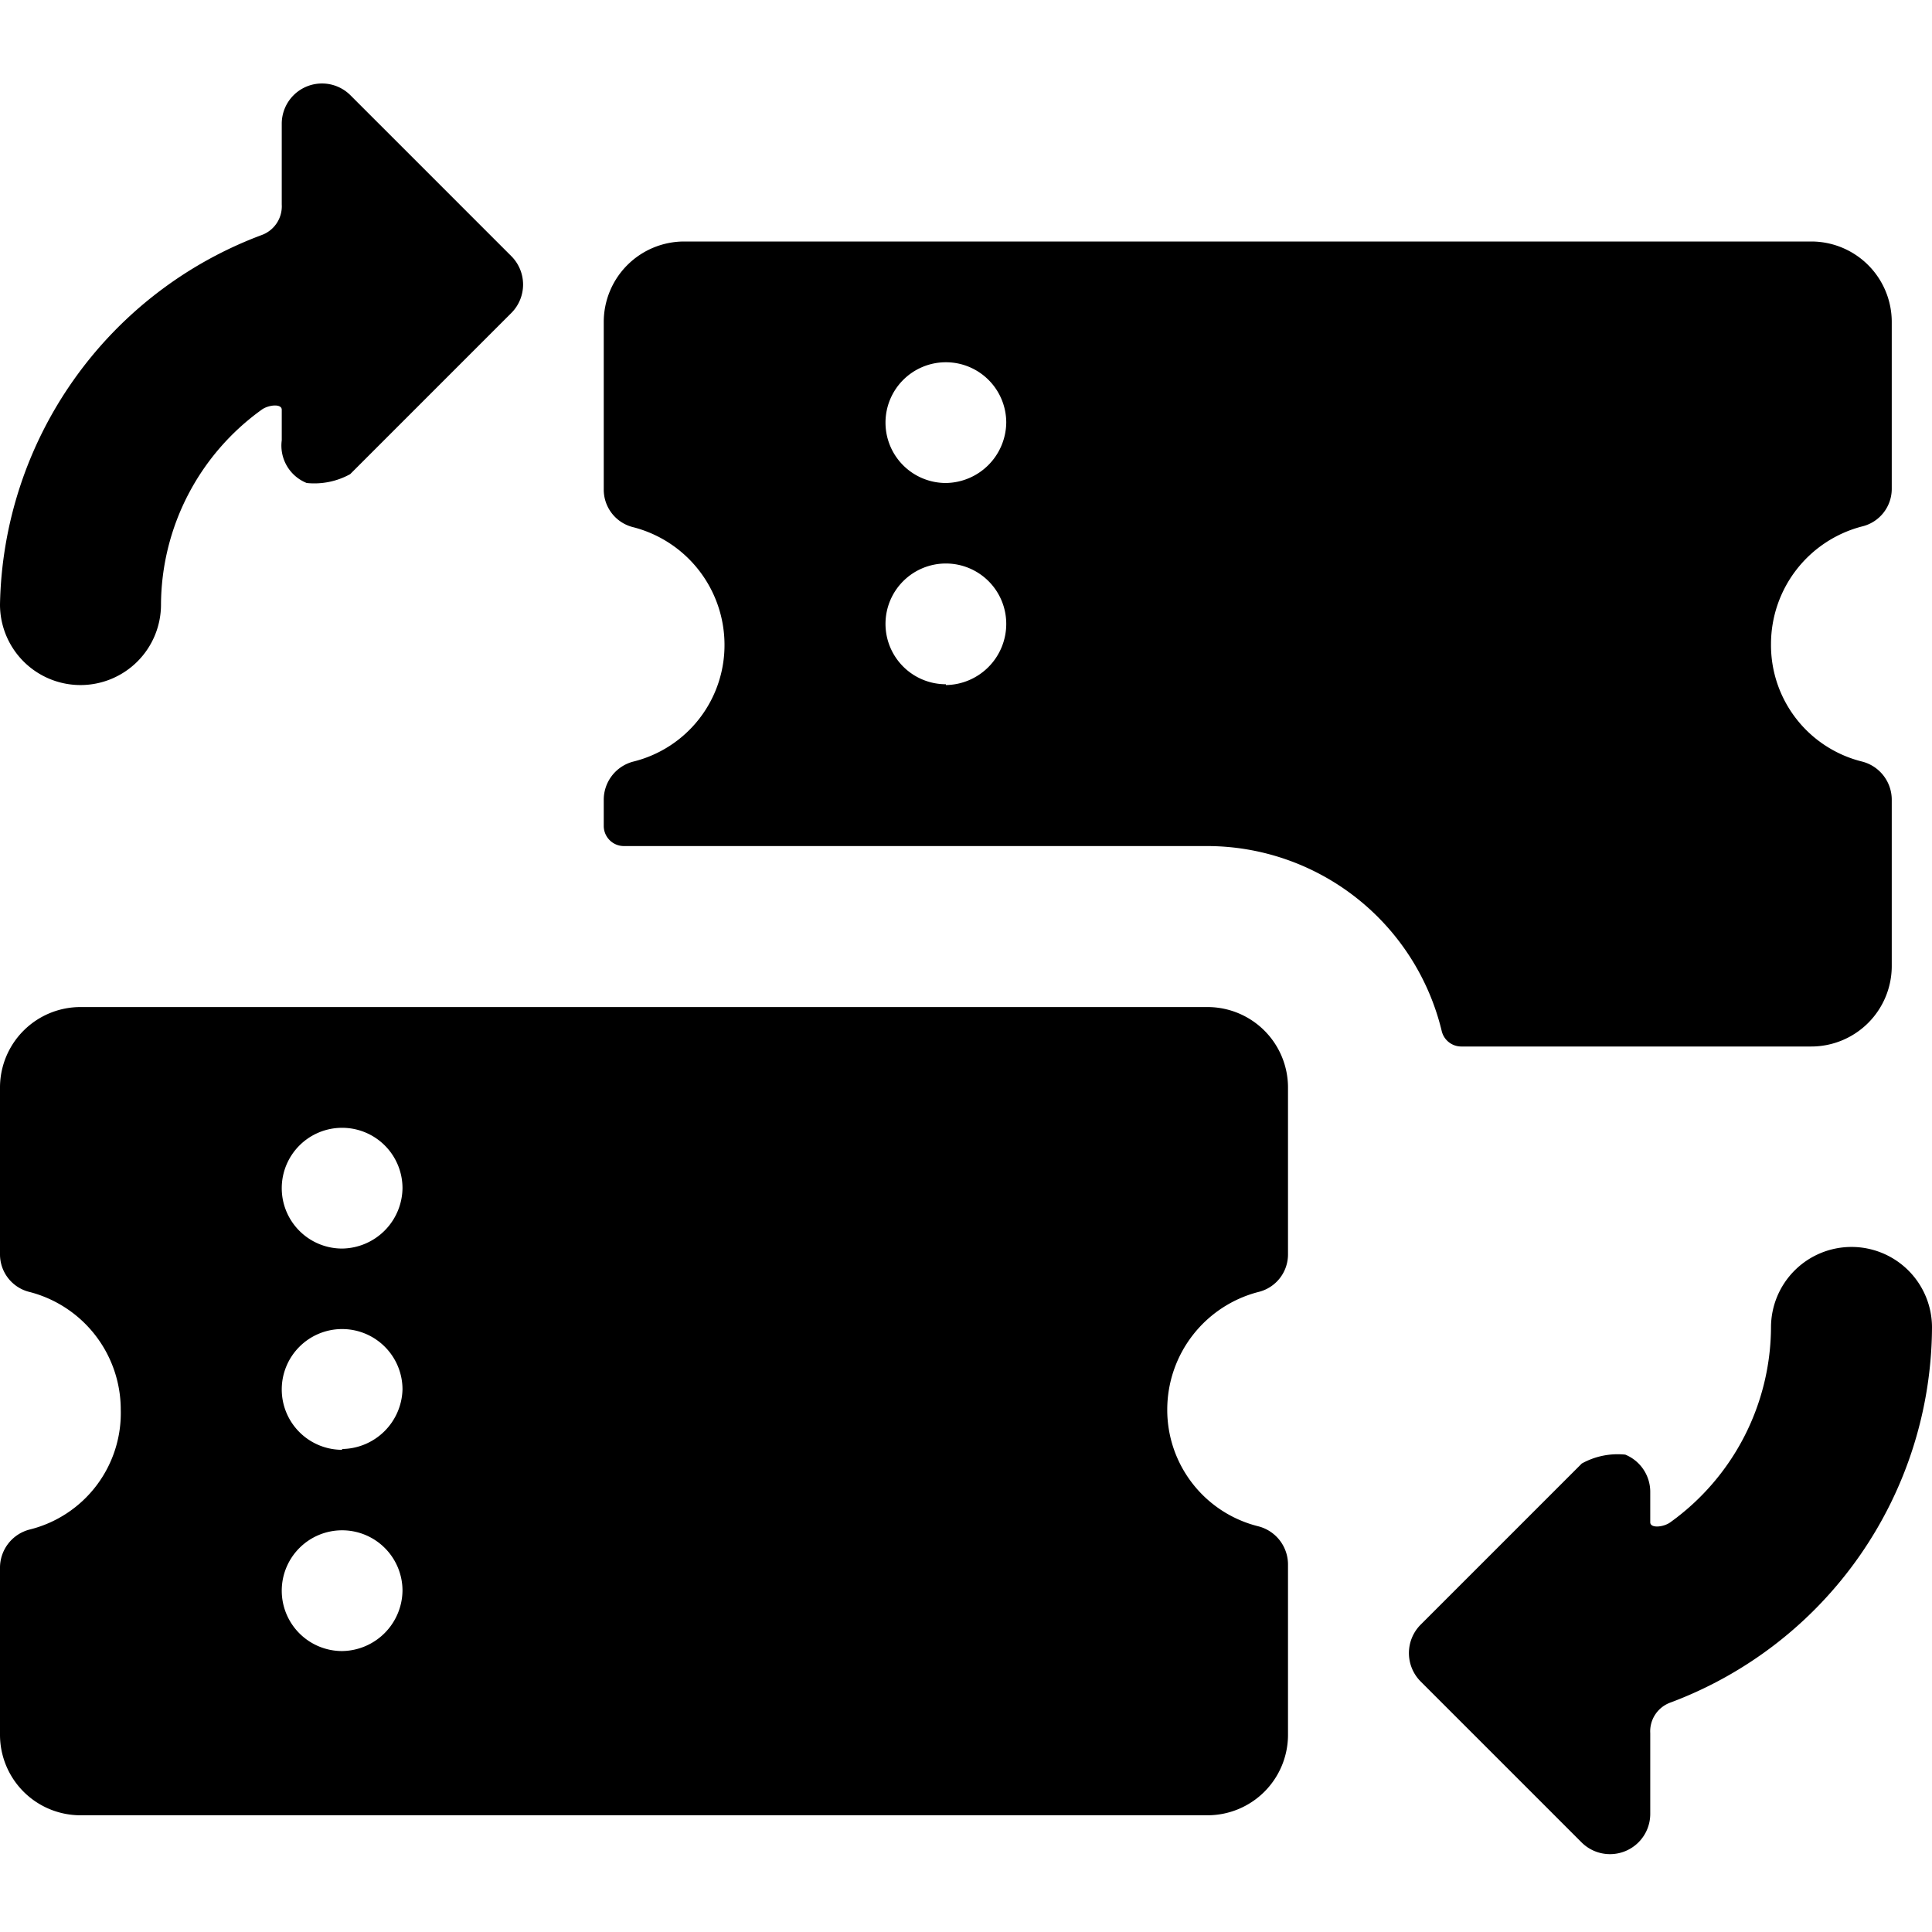 <svg xmlns="http://www.w3.org/2000/svg" viewBox="0 0 24 24"><g><path d="M15 12.51H1a1 1 0 0 0 -1 1v2.07a0.48 0.48 0 0 0 0.37 0.47 1.51 1.51 0 0 1 1.13 1.46A1.49 1.49 0 0 1 0.37 19a0.49 0.49 0 0 0 -0.37 0.48v2.07a1 1 0 0 0 1 1h14a1 1 0 0 0 1 -1v-2.11a0.49 0.49 0 0 0 -0.37 -0.48 1.49 1.49 0 0 1 -1.13 -1.45 1.51 1.51 0 0 1 1.13 -1.46 0.48 0.48 0 0 0 0.37 -0.47v-2.07a1 1 0 0 0 -1 -1Zm-10.75 8a0.75 0.75 0 1 1 0.75 -0.75 0.76 0.76 0 0 1 -0.75 0.75Zm0 -2.5a0.75 0.75 0 1 1 0.75 -0.75 0.76 0.76 0 0 1 -0.75 0.74Zm0 -2.5a0.75 0.75 0 1 1 0.75 -0.75 0.76 0.76 0 0 1 -0.75 0.75Z" fill="#000000" stroke-width="1"></path><path d="M1 8.51a1 1 0 0 0 1 -1 3 3 0 0 1 1.25 -2.42c0.08 -0.06 0.25 -0.08 0.25 0v0.38a0.5 0.5 0 0 0 0.31 0.53 0.92 0.92 0 0 0 0.54 -0.11l2 -2a0.5 0.5 0 0 0 0 -0.71l-2 -2a0.5 0.5 0 0 0 -0.85 0.36v1a0.38 0.38 0 0 1 -0.25 0.38A5 5 0 0 0 0 7.51a1 1 0 0 0 1 1Z" fill="#000000" stroke-width="1"></path><path d="M23 15.49a1 1 0 0 0 -1 1 3 3 0 0 1 -1.25 2.42c-0.08 0.06 -0.25 0.08 -0.25 0v-0.38a0.5 0.5 0 0 0 -0.31 -0.46 0.92 0.92 0 0 0 -0.54 0.11l-2 2a0.5 0.5 0 0 0 0 0.71l2 2a0.5 0.5 0 0 0 0.85 -0.36v-1a0.38 0.38 0 0 1 0.25 -0.38A5 5 0 0 0 24 16.49a1 1 0 0 0 -1 -1Z" fill="#000000" stroke-width="1"></path><path d="M18.15 13h4.35a1 1 0 0 0 1 -1V9.94a0.49 0.49 0 0 0 -0.37 -0.48A1.49 1.49 0 0 1 22 8a1.51 1.51 0 0 1 1.13 -1.46 0.48 0.48 0 0 0 0.37 -0.47V4a1 1 0 0 0 -1 -1h-14a1 1 0 0 0 -1 1v2.08a0.48 0.48 0 0 0 0.37 0.47A1.51 1.51 0 0 1 9 8a1.49 1.49 0 0 1 -1.13 1.46 0.49 0.49 0 0 0 -0.37 0.48v0.32a0.25 0.25 0 0 0 0.25 0.25H15a3 3 0 0 1 2.91 2.3 0.25 0.25 0 0 0 0.24 0.19Zm-6.4 -4.5a0.75 0.75 0 1 1 0.75 -0.75 0.76 0.76 0 0 1 -0.75 0.76Zm0 -2.5a0.75 0.75 0 1 1 0.75 -0.75 0.76 0.76 0 0 1 -0.75 0.75Z" fill="#000000" stroke-width="1"></path></g></svg>